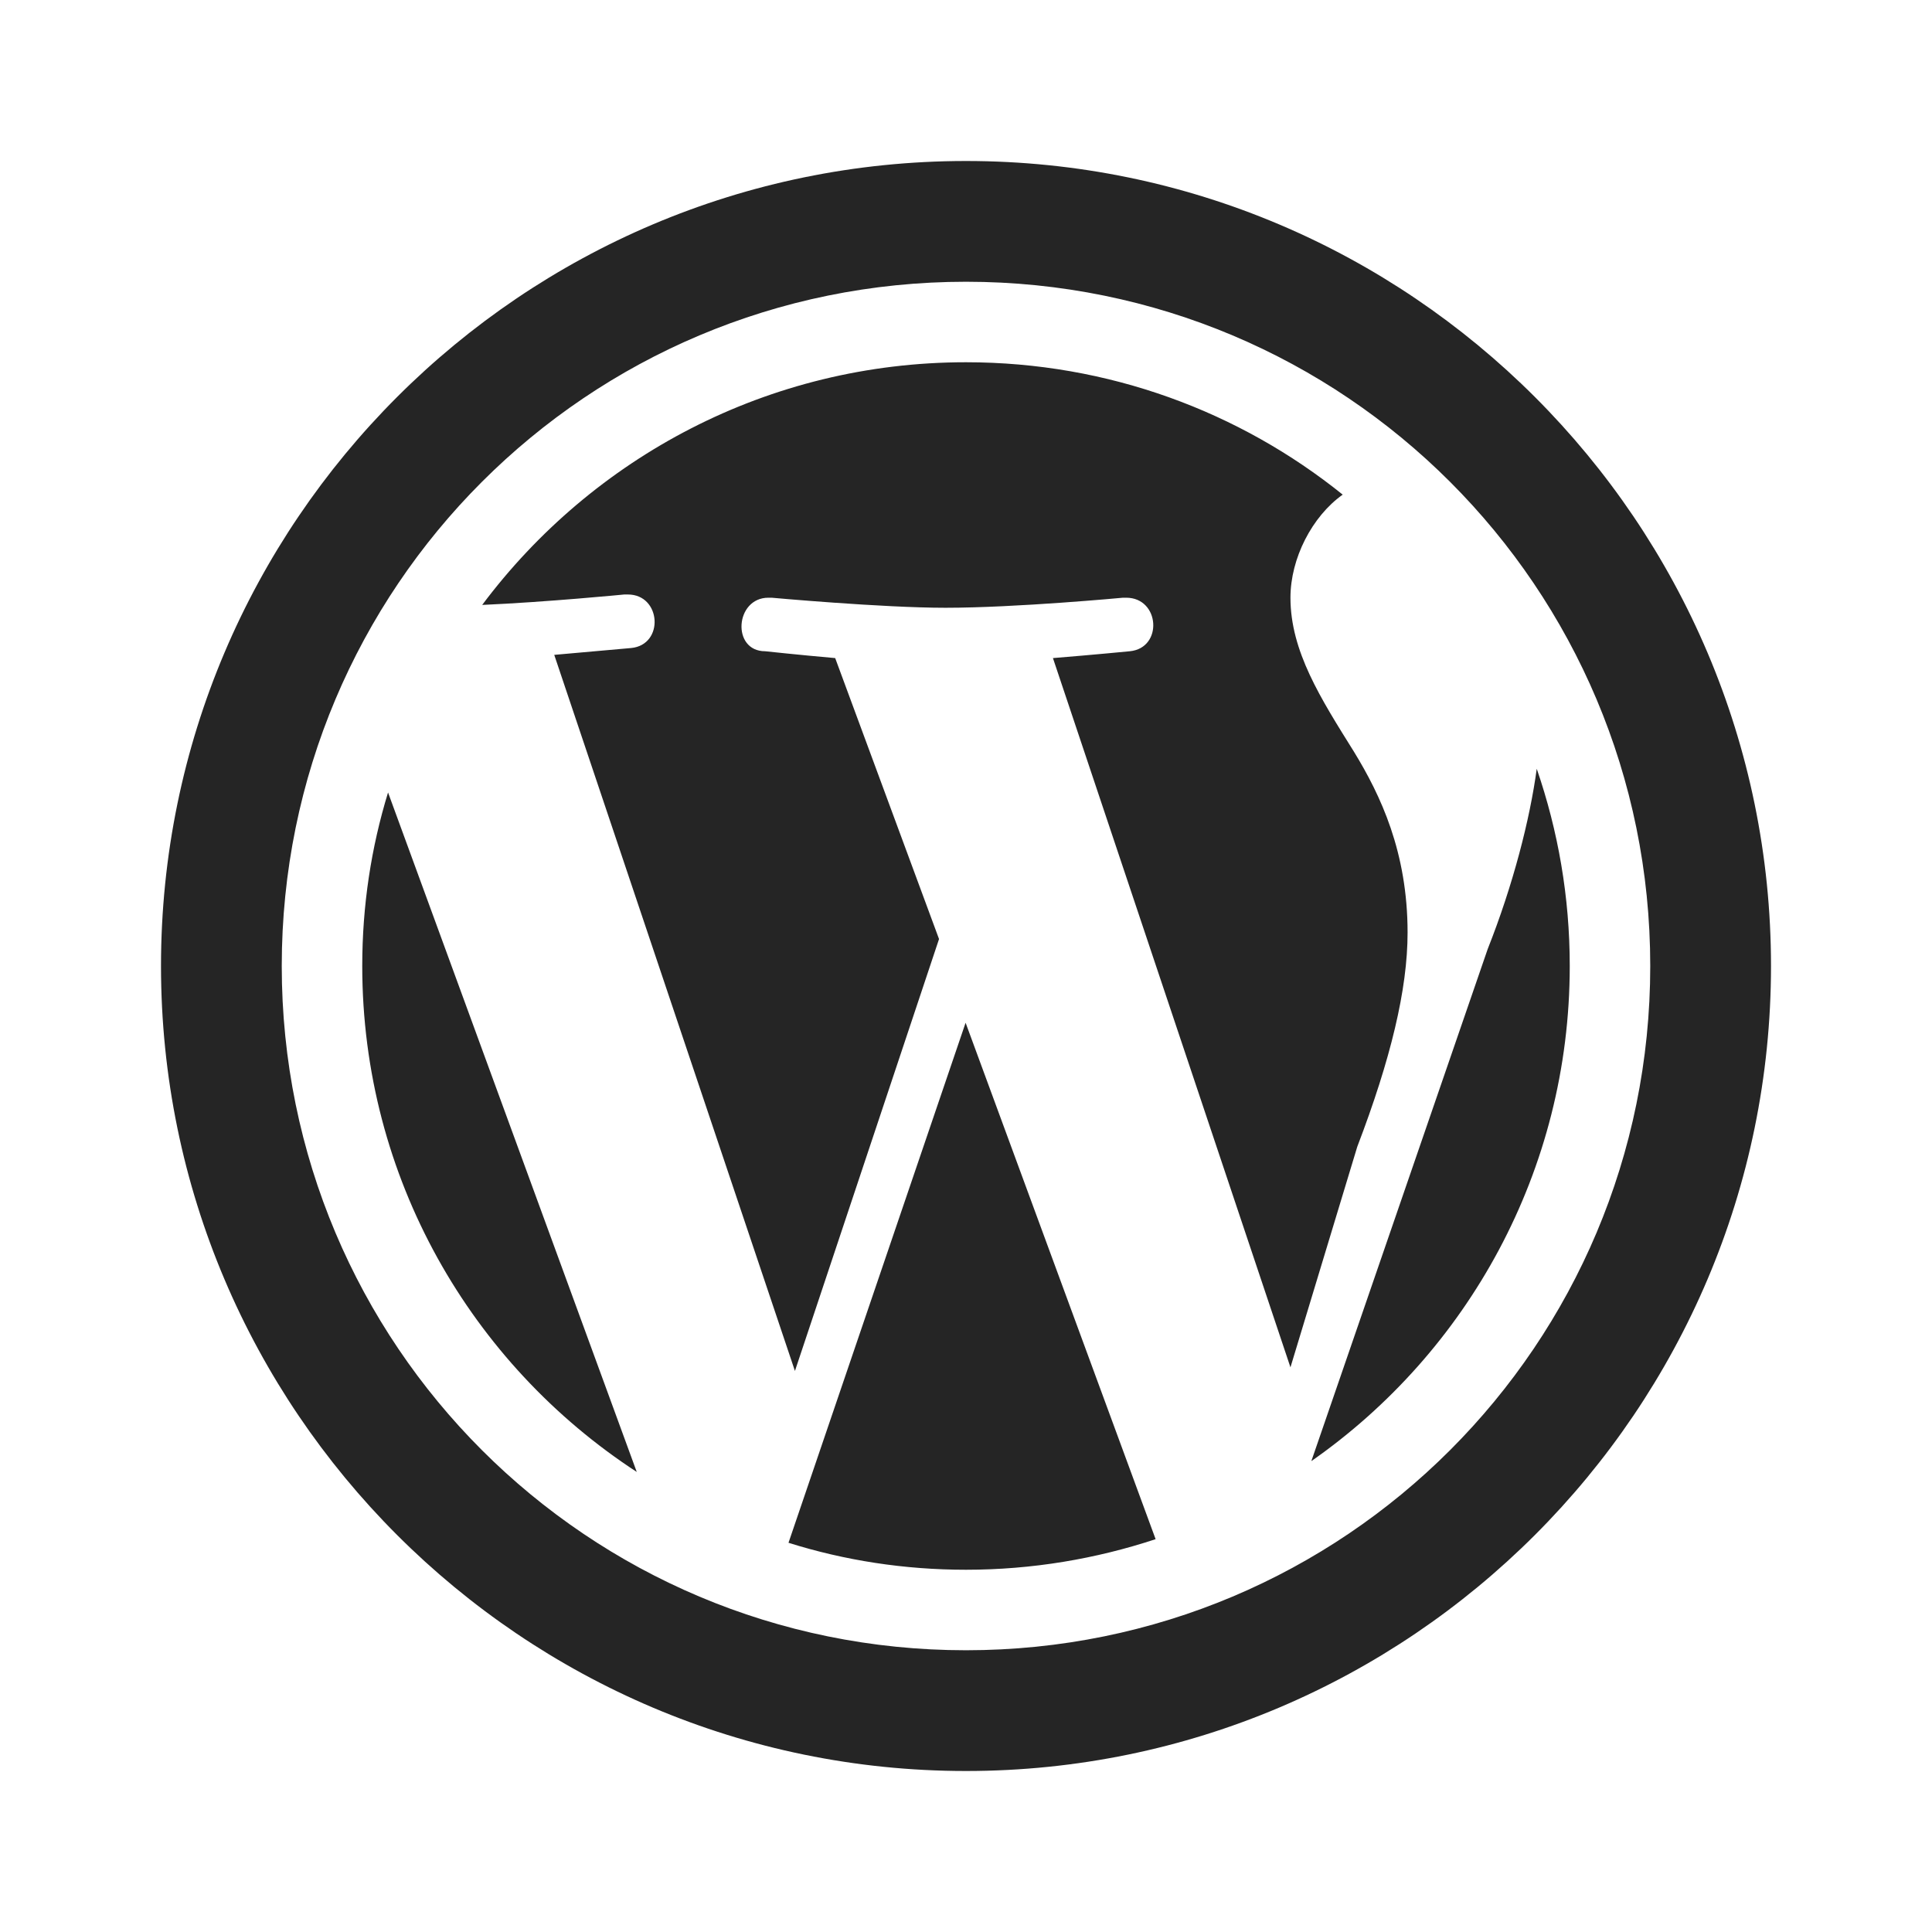 ﻿<?xml version="1.0" encoding="utf-8"?>
<svg xmlns="http://www.w3.org/2000/svg" viewBox="0 0 48 48" width="144" height="144">
  <path d="M24 4C12.972 4 4 12.972 4 24C4 35.028 12.972 44 24 44C35.028 44 44 35.028 44 24C44 12.972 35.028 4 24 4 z M 24 7C33.407 7 41 14.593 41 24C41 33.407 33.407 41 24 41C14.593 41 7 33.407 7 24C7 14.593 14.593 7 24 7 z M 24 9C19.08 9 14.72 11.369 11.98 15.029C13.58 14.959 15.51 14.77 15.51 14.77L15.6 14.77C16.43 14.77 16.51 16.02 15.68 16.1C15.68 16.1 14.77 16.18 13.77 16.27L19.75 34.061L23.33 23.33L20.75 16.35C19.84 16.27 19.01 16.18 19.01 16.18C18.17 16.18 18.26 14.85 19.09 14.85L19.17 14.85C19.17 14.85 21.92 15.1 23.49 15.1C25.24 15.1 27.9 14.85 27.9 14.85L27.98 14.85C28.82 14.85 28.9 16.1 28.07 16.18C28.07 16.18 27.15 16.27 26.16 16.35L32.061 33.971L33.721 28.49C34.551 26.32 34.971 24.58 34.971 23.17C34.971 21.17 34.301 19.76 33.641 18.68C32.811 17.35 32.061 16.18 32.061 14.85C32.061 13.87 32.599 12.829 33.359 12.289C30.799 10.229 27.54 9 24 9 z M 38.18 19.1C38.01 20.36 37.591 21.99 36.961 23.58L32.58 36.301C36.46 33.591 39 29.09 39 24C39 22.28 38.71 20.64 38.18 19.1 z M 9.641 19.689C9.221 21.059 9 22.5 9 24C9 29.26 11.71 33.89 15.82 36.57L9.641 19.689 z M 23.99 25.41L19.59 38.33C20.99 38.77 22.47 39 24 39C25.64 39 27.231 38.73 28.711 38.24L23.99 25.41 z" fill="#252525" />
</svg>